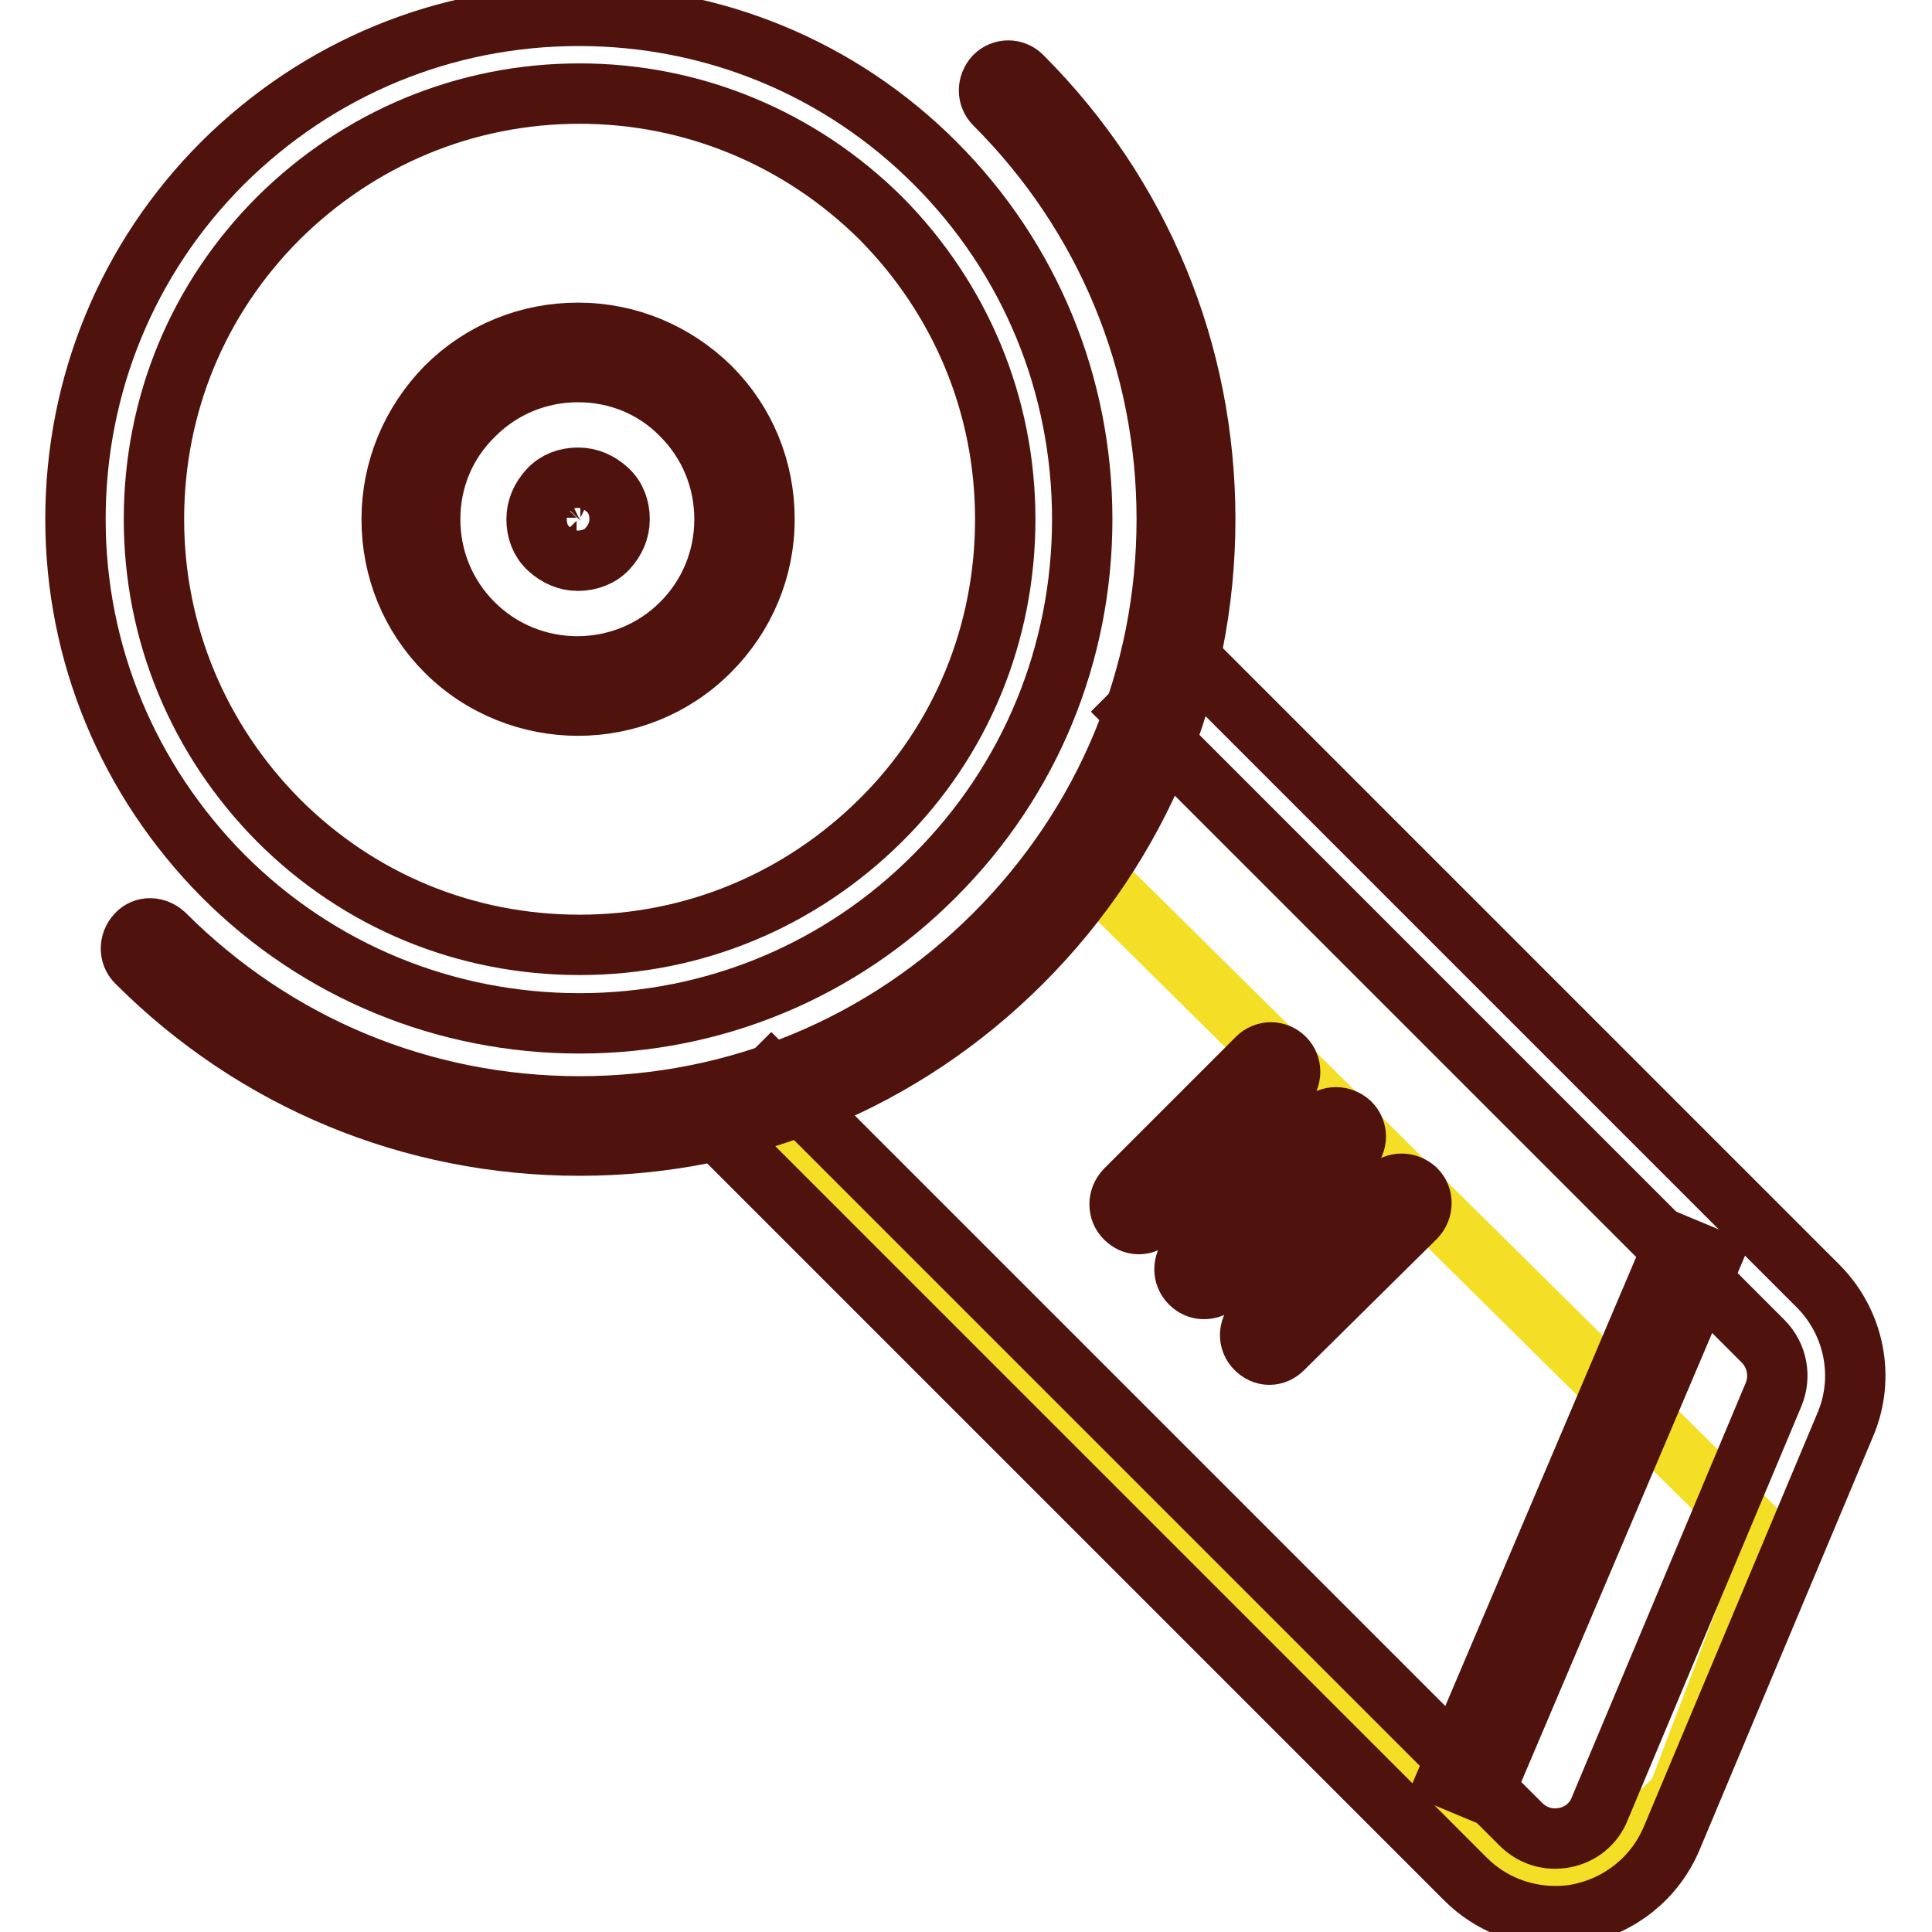 <?xml version="1.0" encoding="utf-8"?>
<!-- Svg Vector Icons : http://www.onlinewebfonts.com/icon -->
<!DOCTYPE svg PUBLIC "-//W3C//DTD SVG 1.1//EN" "http://www.w3.org/Graphics/SVG/1.1/DTD/svg11.dtd">
<svg version="1.1" xmlns="http://www.w3.org/2000/svg" xmlns:xlink="http://www.w3.org/1999/xlink" x="0px" y="0px" viewBox="0 0 256 256" enable-background="new 0 0 256 256" xml:space="preserve">
<g> <path stroke-width="8" fill-opacity="0" stroke="#f4de26"  d="M142.9,113.9l-7.8,12.2l-17.3,11.3l-10.2,5.8l-9.3,2l97.5,97.5c8.3,8.3,18.2,3.6,26.5-4.7l12.6-33.1 L142.9,113.9L142.9,113.9z"/> <path stroke-width="8" fill-opacity="0" stroke="#4f120d"  d="M191.8,235.6l30.1-70.8l4.8,2l-30.1,70.8L191.8,235.6z M76.8,135.6c-17.8,0-34.6-6.9-47.2-19.5 C17,103.4,10,86.6,10,68.8s6.9-34.6,19.5-47.2C42.2,9,58.9,2.1,76.7,2.1c17.8,0,34.6,6.9,47.2,19.5c12.6,12.6,19.5,29.4,19.5,47.2 c0,17.8-6.9,34.6-19.5,47.2C111.4,128.6,94.6,135.6,76.8,135.6z M76.8,12.4c-15.1,0-29.2,5.9-39.9,16.5 C26.2,39.6,20.4,53.7,20.4,68.8c0,15.1,5.9,29.2,16.5,39.9c10.7,10.7,24.8,16.5,39.9,16.5s29.2-5.9,39.9-16.5 c10.7-10.6,16.5-24.8,16.5-39.9c0-15.1-5.9-29.2-16.5-39.9C106,18.3,91.8,12.4,76.8,12.4z"/> <path stroke-width="8" fill-opacity="0" stroke="#4f120d"  d="M206.1,253.9c-4.4,0-8.7-1.7-11.9-4.9l-99.3-99.3l7.3-7.3l99.3,99.3c1.6,1.6,3.7,2.2,5.8,1.8 c2.1-0.4,3.9-1.8,4.7-3.9l23-54.8c1-2.4,0.5-5.2-1.4-7.1l-83.4-83.4l7.3-7.3l83.4,83.4c4.8,4.8,6.3,12.1,3.6,18.4l-23,54.8 c-2.2,5.2-6.8,8.9-12.3,10C208.3,253.8,207.2,253.9,206.1,253.9z M76.6,93.5c-6.3,0-12.7-2.4-17.5-7.2c-4.7-4.7-7.2-10.9-7.2-17.5 s2.6-12.8,7.2-17.5c4.7-4.7,10.9-7.2,17.5-7.2s12.8,2.6,17.5,7.2c4.7,4.7,7.2,10.9,7.2,17.5S98.7,81.6,94,86.3 C89.2,91.1,82.9,93.5,76.6,93.5z M76.6,49.3c-5.2,0-10.1,2-13.8,5.7C59,58.7,57,63.6,57,68.8c0,5.2,2,10.1,5.7,13.8 c7.6,7.6,20,7.6,27.6,0c3.7-3.7,5.7-8.6,5.7-13.8c0-5.2-2-10.1-5.7-13.8C86.7,51.3,81.8,49.3,76.6,49.3z"/> <path stroke-width="8" fill-opacity="0" stroke="#4f120d"  d="M76.8,151.8c-22.2,0-43-8.6-58.7-24.3c-1-1-1-2.6,0-3.7s2.6-1,3.7,0c14.7,14.7,34.2,22.8,55,22.8 s40.3-8.1,55-22.8c14.7-14.7,22.8-34.2,22.8-55s-8.1-40.3-22.8-55c-1-1-1-2.6,0-3.7c1-1,2.6-1,3.6,0c15.7,15.7,24.3,36.5,24.3,58.7 c0,22.2-8.6,43-24.3,58.7C119.7,143.2,98.9,151.8,76.8,151.8z"/> <path stroke-width="8" fill-opacity="0" stroke="#4f120d"  d="M76.6,74.3c-1.5,0-2.8-0.6-3.9-1.6s-1.6-2.4-1.6-3.9c0-1.5,0.6-2.8,1.6-3.9s2.4-1.6,3.9-1.6 c1.5,0,2.8,0.6,3.9,1.6s1.6,2.4,1.6,3.9c0,1.5-0.6,2.8-1.6,3.9S78,74.3,76.6,74.3z M76.6,68.5c-0.1,0-0.2,0-0.2,0.1 c-0.1,0.1-0.1,0.1-0.1,0.2c0,0.1,0,0.2,0.1,0.2c0.1,0.1,0.3,0.1,0.5,0c0.1-0.1,0.1-0.1,0.1-0.2s0-0.2-0.1-0.2 C76.7,68.5,76.7,68.5,76.6,68.5z M150.9,162.2c-0.7,0-1.3-0.3-1.8-0.8c-1-1-1-2.6,0-3.7l17.5-17.5c1-1,2.6-1,3.6,0c1,1,1,2.6,0,3.7 l-17.5,17.5C152.2,161.9,151.6,162.2,150.9,162.2z M159.5,170.8c-0.7,0-1.3-0.3-1.8-0.8c-1-1-1-2.6,0-3.7l17.5-17.5 c1-1,2.6-1,3.7,0c1,1,1,2.6,0,3.6l-17.5,17.5C160.9,170.6,160.2,170.8,159.5,170.8z M168.2,179.5c-0.7,0-1.3-0.3-1.8-0.8 c-1-1-1-2.6,0-3.6l17.5-17.5c1-1,2.6-1,3.7,0c1,1,1,2.6,0,3.7L170,178.7C169.5,179.2,168.9,179.5,168.2,179.5z"/></g>
</svg>